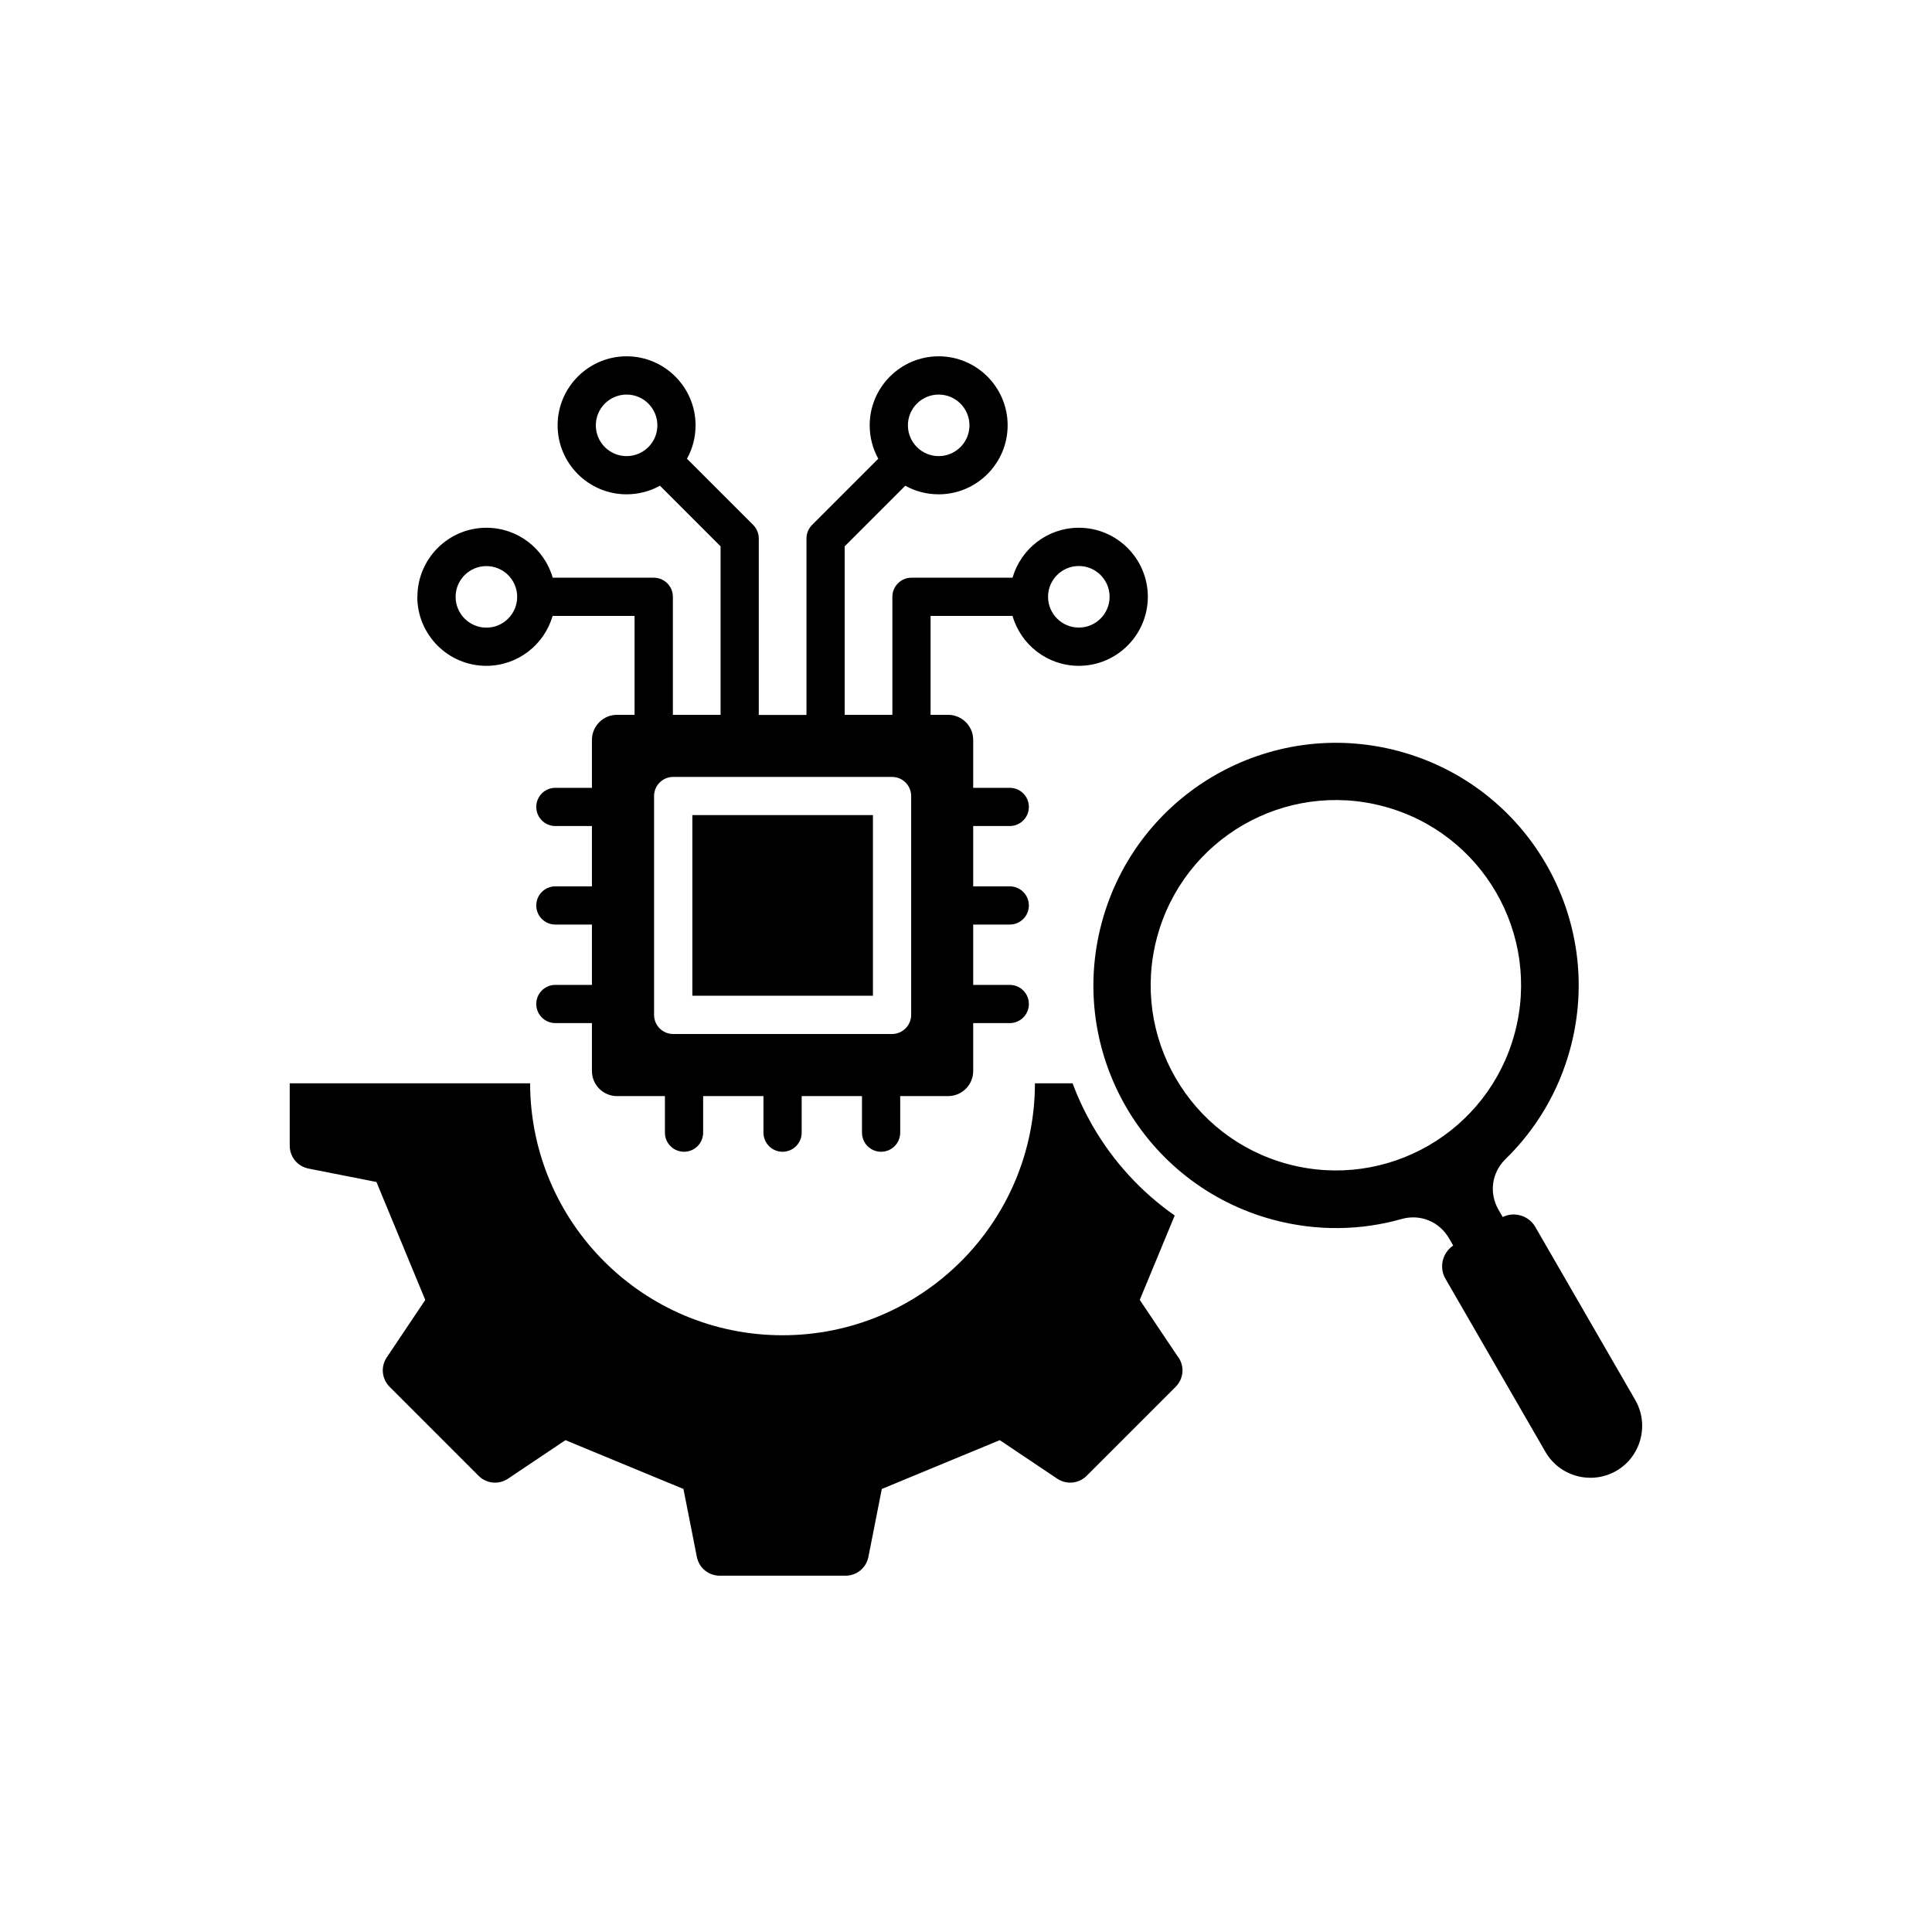<?xml version="1.0" encoding="UTF-8"?>
<svg width="128pt" height="128pt" version="1.1" viewBox="0 0 128 128" xmlns="http://www.w3.org/2000/svg">
 <path d="m78.078 89.93c0.414 0.621 0.336 1.426-0.191 1.953l-5.891 5.891c-0.523 0.523-1.336 0.605-1.953 0.191l-3.805-2.551-7.816 3.234-0.887 4.496c-0.145 0.73-0.77 1.25-1.52 1.25h-8.328c-0.746 0-1.375-0.516-1.52-1.25l-0.887-4.496-7.816-3.234-3.805 2.551c-0.621 0.414-1.426 0.336-1.953-0.191l-5.891-5.891c-0.523-0.523-0.605-1.336-0.191-1.953l2.551-3.805-3.234-7.816-4.496-0.887c-0.73-0.145-1.25-0.77-1.25-1.52v-4.129h15.926c0.02 9.219 7.5 16.691 16.723 16.691 9.227 0 16.711-7.469 16.723-16.691h2.496c0.359 0.969 0.805 1.91 1.324 2.816 1.375 2.379 3.234 4.398 5.441 5.941l-2.316 5.59 2.551 3.805zm29.004 7.519c-1.641 0.945-3.75 0.379-4.695-1.262l-6.621-11.465c-0.441-0.754-0.203-1.719 0.512-2.203l-0.281-0.484c-0.641-1.105-1.906-1.621-3.137-1.273-2.691 0.762-5.609 0.824-8.504 0.051-8.574-2.301-13.664-11.109-11.363-19.684 2.301-8.574 11.109-13.664 19.684-11.363s13.664 11.109 11.363 19.684c-0.773 2.894-2.297 5.394-4.297 7.344-0.914 0.891-1.102 2.246-0.465 3.352l0.281 0.484c0.773-0.379 1.727-0.094 2.16 0.66l6.621 11.465c0.945 1.641 0.379 3.75-1.262 4.699zm-6.727-29c1.754-6.547-2.129-13.27-8.676-15.023-6.547-1.754-13.27 2.129-15.023 8.676-1.754 6.543 2.129 13.27 8.676 15.023 6.543 1.754 13.27-2.129 15.023-8.676zm-42.52-14.445h-11.965v11.965h11.965zm-30.18-14.465c0-2.519 2.051-4.574 4.57-4.574 2.086 0 3.844 1.398 4.394 3.309h6.695c0.699 0 1.266 0.566 1.266 1.266v7.82h3.16v-11.164l-4.016-4.016c-0.656 0.363-1.41 0.57-2.211 0.57-2.519 0-4.57-2.051-4.57-4.57 0-2.519 2.051-4.574 4.57-4.574s4.57 2.051 4.57 4.574c0 0.801-0.203 1.555-0.57 2.211l4.379 4.379c0.234 0.23 0.379 0.551 0.379 0.906v11.691h3.16v-11.691c0-0.355 0.145-0.676 0.379-0.906l4.379-4.379c-0.363-0.656-0.57-1.41-0.57-2.211 0-2.519 2.051-4.574 4.57-4.574 2.519 0 4.57 2.051 4.57 4.574 0 2.519-2.051 4.57-4.57 4.57-0.801 0-1.555-0.203-2.211-0.57l-4.016 4.016v11.164h3.16v-7.82c0-0.699 0.566-1.266 1.266-1.266h6.695c0.551-1.906 2.309-3.309 4.394-3.309 2.519 0 4.57 2.051 4.57 4.574 0 2.519-2.051 4.574-4.57 4.574-2.086 0-3.844-1.398-4.394-3.305h-5.43v6.551h1.164c0.914 0 1.66 0.746 1.66 1.66v3.176h2.422c0.699 0 1.266 0.566 1.266 1.266 0 0.699-0.566 1.266-1.266 1.266h-2.422v3.996h2.422c0.699 0 1.266 0.566 1.266 1.266s-0.566 1.266-1.266 1.266h-2.422v3.996h2.422c0.699 0 1.266 0.566 1.266 1.266s-0.566 1.266-1.266 1.266h-2.422v3.176c0 0.914-0.746 1.66-1.66 1.66h-3.176v2.422c0 0.699-0.566 1.266-1.266 1.266-0.699 0-1.266-0.566-1.266-1.266v-2.422h-3.996v2.422c0 0.699-0.566 1.266-1.266 1.266-0.699 0-1.266-0.566-1.266-1.266v-2.422h-3.996v2.422c0 0.699-0.566 1.266-1.266 1.266s-1.266-0.566-1.266-1.266v-2.422h-3.176c-0.914 0-1.66-0.746-1.66-1.66v-3.176h-2.422c-0.699 0-1.266-0.566-1.266-1.266s0.566-1.266 1.266-1.266h2.422v-3.996h-2.422c-0.699 0-1.266-0.566-1.266-1.266s0.566-1.266 1.266-1.266h2.422v-3.996h-2.422c-0.699 0-1.266-0.566-1.266-1.266 0-0.699 0.566-1.266 1.266-1.266h2.422v-3.176c0-0.914 0.746-1.66 1.66-1.66h1.164v-6.551h-5.43c-0.551 1.906-2.309 3.305-4.394 3.305-2.519 0-4.57-2.051-4.57-4.574zm41.781 0c0 1.125 0.914 2.039 2.039 2.039s2.039-0.914 2.039-2.039-0.914-2.039-2.039-2.039-2.039 0.914-2.039 2.039zm-9.285-11.359c0 1.125 0.914 2.039 2.039 2.039s2.039-0.914 2.039-2.039-0.914-2.039-2.039-2.039-2.039 0.914-2.039 2.039zm-18.637 2.039c1.125 0 2.039-0.914 2.039-2.039s-0.914-2.039-2.039-2.039-2.039 0.914-2.039 2.039 0.914 2.039 2.039 2.039zm1.82 37.02c0 0.699 0.566 1.266 1.266 1.266h14.5c0.699 0 1.266-0.57 1.266-1.266v-14.5c0-0.699-0.566-1.266-1.266-1.266h-14.5c-0.699 0-1.266 0.566-1.266 1.266zm-13.148-27.695c0 1.125 0.914 2.039 2.039 2.039s2.039-0.914 2.039-2.039-0.914-2.039-2.039-2.039-2.039 0.914-2.039 2.039z" fill-rule="evenodd"/>
</svg>
